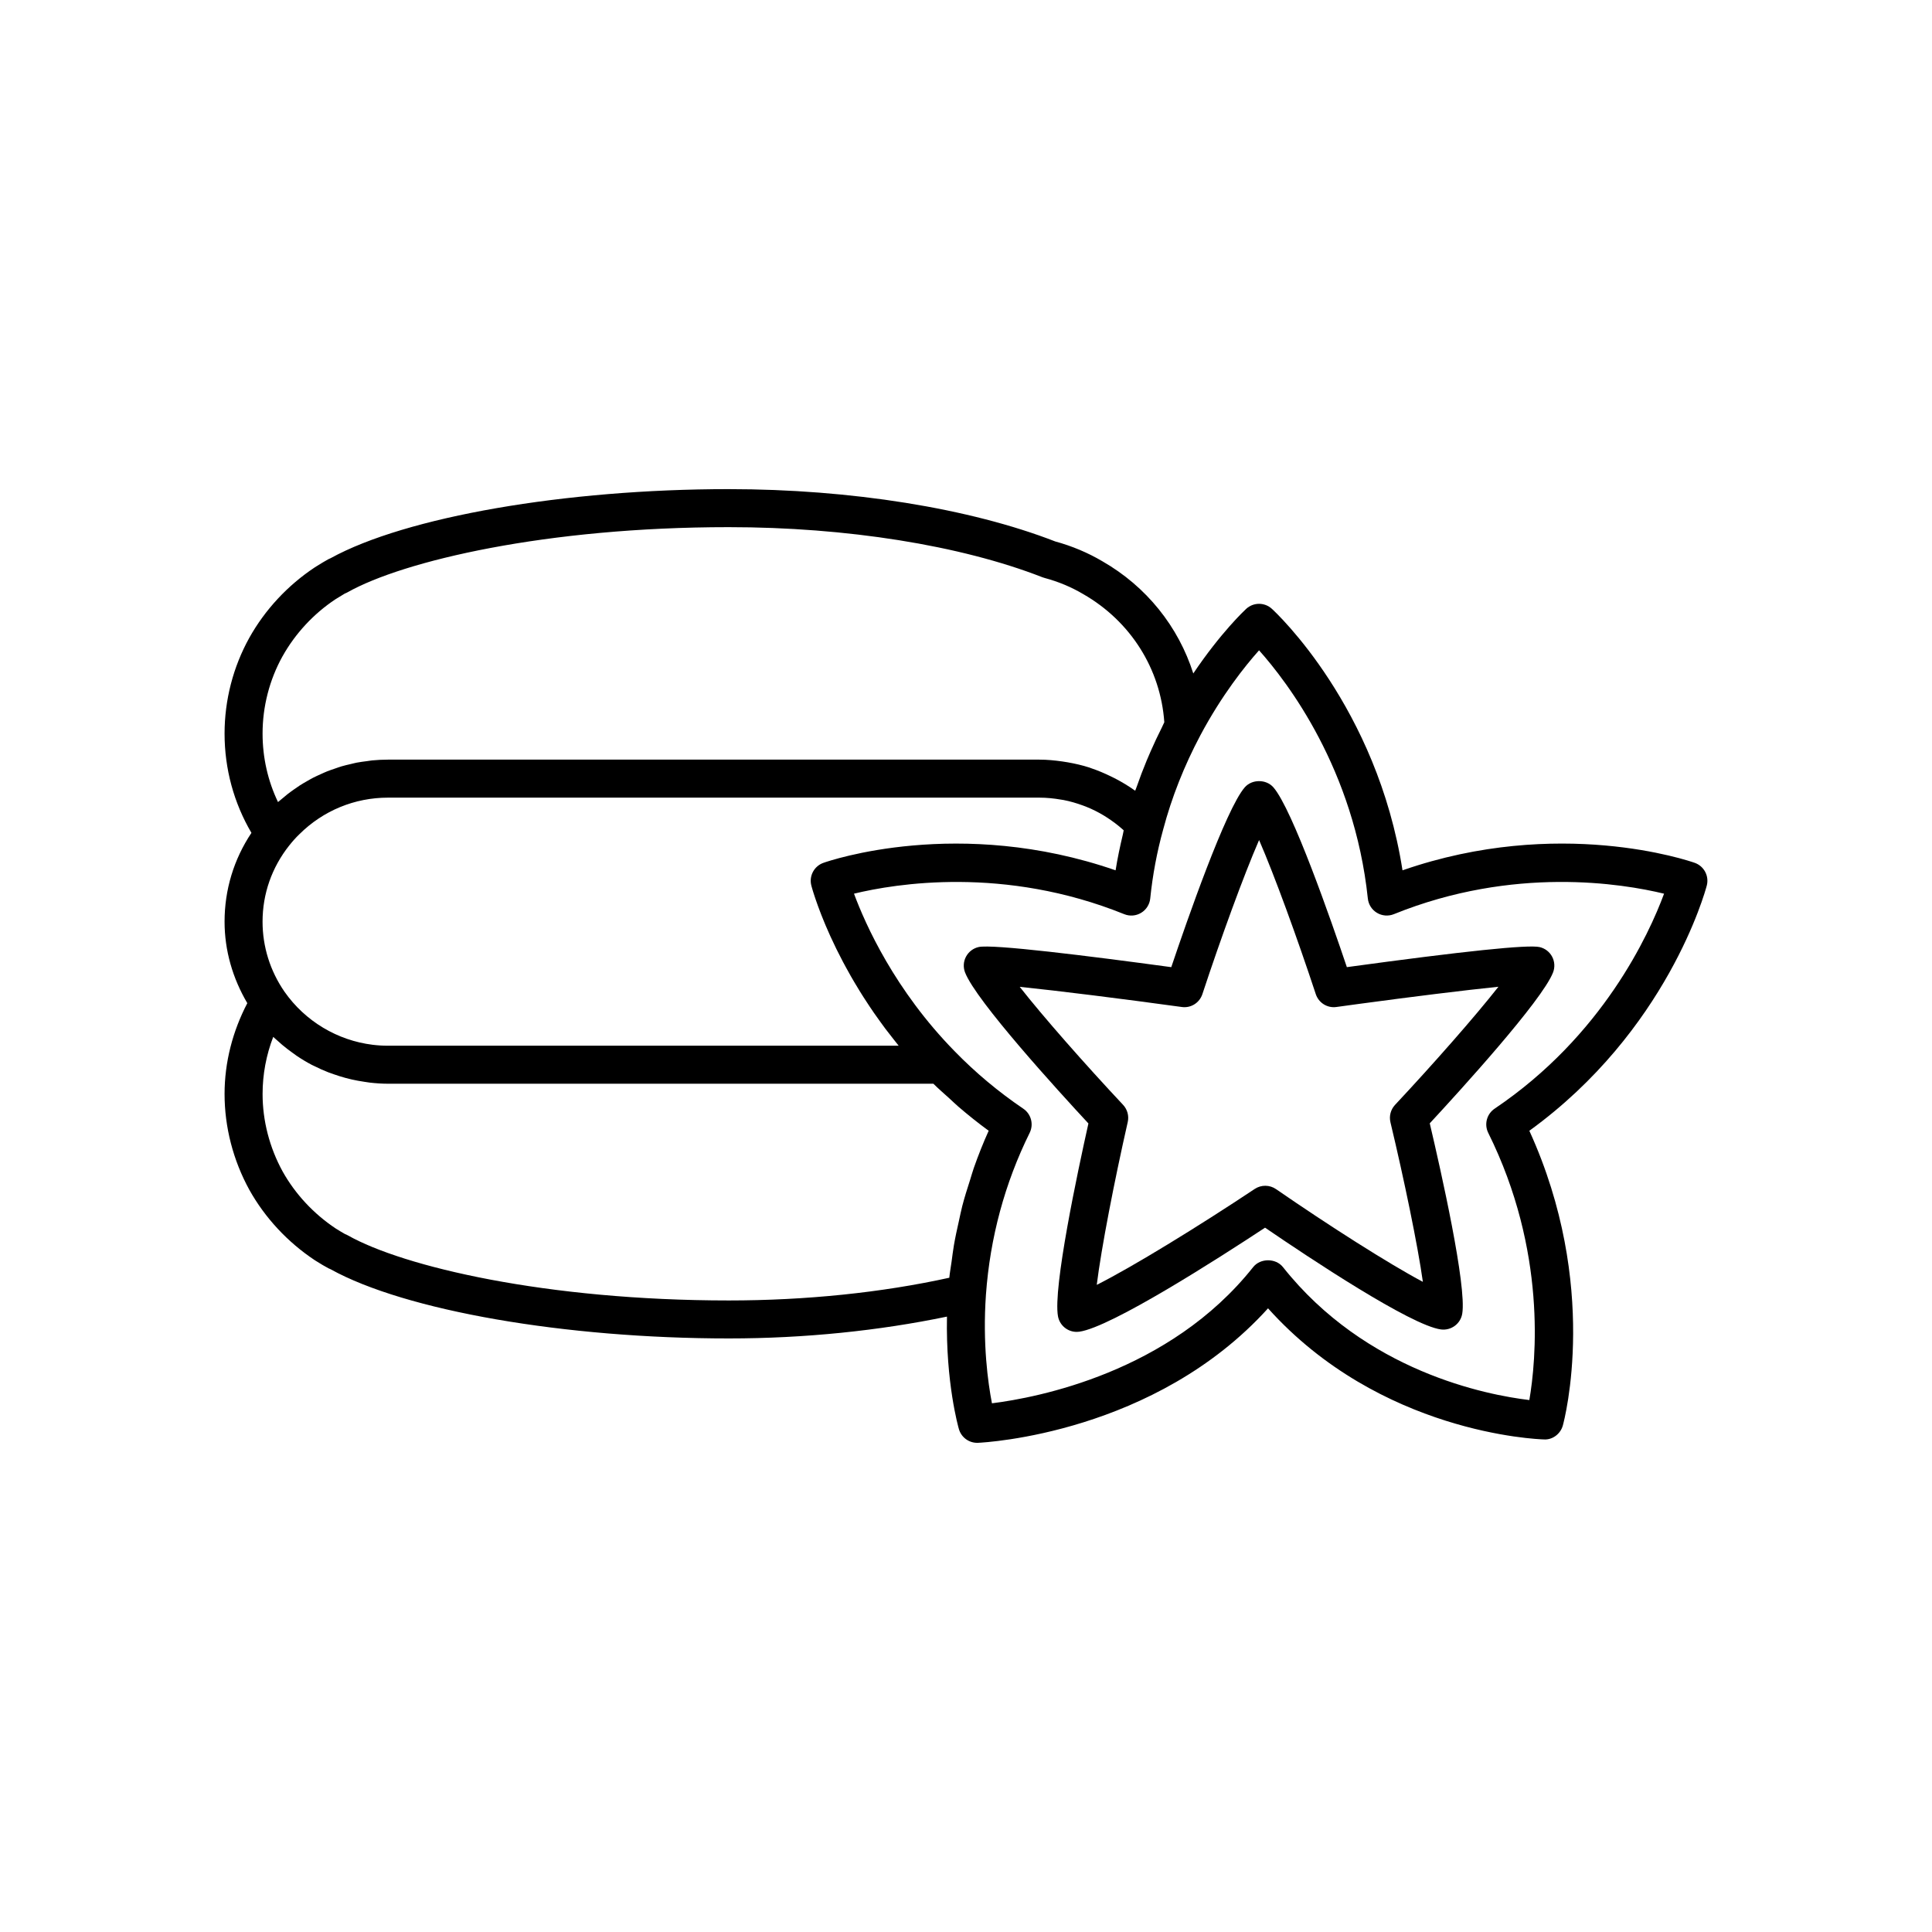 <?xml version="1.0" encoding="UTF-8"?>
<!-- Uploaded to: ICON Repo, www.svgrepo.com, Generator: ICON Repo Mixer Tools -->
<svg fill="#000000" width="800px" height="800px" version="1.1" viewBox="144 144 512 512" xmlns="http://www.w3.org/2000/svg">
 <g>
  <path d="m593.12 372.66c-1.52-0.535-36.023-12.395-77.441 1.984-6.773-43.32-33.426-68.211-34.613-69.297-1.926-1.77-4.887-1.77-6.812 0.004-0.348 0.32-6.707 6.254-14.02 17.121-3.938-12.387-12.383-23.02-24.105-29.738-3.844-2.269-8.043-4.035-12.484-5.246-22.672-8.809-54.203-13.863-86.539-13.863-43.324 0-85.578 7.34-105.48 18.297-0.215 0.082-0.422 0.176-0.609 0.277-1 0.547-2.004 1.168-2.977 1.77l-0.629 0.395c-7.191 4.773-13.188 11.223-17.344 18.664-4.289 7.731-6.555 16.504-6.555 25.379 0 9.348 2.457 18.367 7.121 26.312-4.668 7-7.121 15.066-7.121 23.531 0 7.641 2.144 15.008 6.027 21.598-3.879 7.422-6.027 15.648-6.027 24.07 0 8.773 2.262 17.543 6.562 25.391 4.152 7.43 10.148 13.879 17.34 18.652 0.043 0.031 0.484 0.301 0.527 0.328 1.027 0.641 2.102 1.301 3.211 1.879l0.008-0.012c0.145 0.078 0.297 0.145 0.449 0.207 19.824 10.98 62.125 18.336 105.55 18.336 20.109 0 39.871-2.059 57.797-5.785-0.336 17.516 3.004 29.27 3.164 29.82 0.629 2.156 2.606 3.629 4.832 3.629 0.078 0 0.152-0.004 0.23-0.004 1.977-0.09 46.879-2.5 76.859-35.641 29.719 33.102 71.293 34.695 73.125 34.746 2.262 0.148 4.387-1.465 5.004-3.703 0.422-1.539 9.809-37.105-8.879-78.098 36.527-26.461 46.598-63.367 47.02-64.973 0.668-2.535-0.719-5.156-3.191-6.031zm-374.25-54.73c3.371-6.035 8.254-11.281 13.98-15.086l0.512-0.316c0.703-0.441 1.43-0.895 2.023-1.234 0.25-0.09 0.488-0.203 0.723-0.336 14.758-8.312 52.66-17.258 101-17.258 31.207 0 61.473 4.824 83.031 13.234 0.07 0.027 0.141 0.051 0.211 0.078 0.152 0.055 0.309 0.102 0.469 0.145v0.004c3.641 0.977 7.07 2.402 10.242 4.281 12.551 7.191 20.512 19.82 21.492 33.965-0.238 0.457-0.422 0.93-0.652 1.387-1.051 2.086-2.043 4.188-2.969 6.309-0.359 0.816-0.711 1.629-1.051 2.449-0.953 2.297-1.832 4.606-2.637 6.93-0.125 0.355-0.285 0.703-0.402 1.059-0.059-0.043-0.129-0.07-0.188-0.113-1.613-1.152-3.316-2.168-5.066-3.086-0.414-0.215-0.828-0.414-1.25-0.617-1.68-0.816-3.398-1.547-5.172-2.141-0.148-0.051-0.293-0.117-0.441-0.168-1.895-0.613-3.84-1.055-5.812-1.402-0.473-0.082-0.941-0.152-1.418-0.223-2-0.285-4.019-0.48-6.059-0.48h-172.62c-1.402 0-2.797 0.07-4.176 0.203-0.461 0.043-0.91 0.133-1.367 0.191-0.91 0.117-1.82 0.227-2.719 0.398-0.547 0.105-1.078 0.254-1.617 0.379-0.793 0.184-1.59 0.359-2.371 0.59-0.562 0.164-1.113 0.371-1.668 0.559-0.734 0.25-1.473 0.492-2.191 0.777-0.562 0.223-1.109 0.484-1.66 0.73-0.688 0.309-1.379 0.617-2.051 0.961-0.547 0.281-1.074 0.59-1.609 0.895-0.652 0.371-1.301 0.746-1.934 1.152-0.52 0.332-1.023 0.688-1.527 1.047-0.617 0.434-1.23 0.875-1.824 1.344-0.484 0.383-0.957 0.781-1.426 1.184-0.332 0.285-0.68 0.539-1.004 0.832-2.688-5.613-4.09-11.785-4.09-18.145 0-7.168 1.828-14.25 5.281-20.477zm1.789 50.125c0.801-1.012 1.684-2.027 2.691-2.988 6.289-6.242 14.629-9.684 23.477-9.684h172.61c1.949 0 3.856 0.199 5.731 0.523 0.219 0.039 0.441 0.059 0.66 0.102 1.77 0.34 3.488 0.844 5.164 1.461 0.277 0.102 0.559 0.199 0.832 0.312 1.633 0.652 3.207 1.438 4.719 2.352 0.254 0.152 0.504 0.316 0.754 0.477 1.508 0.969 2.957 2.047 4.312 3.266 0.062 0.055 0.117 0.117 0.18 0.176-0.094 0.375-0.141 0.766-0.23 1.141-0.746 3.117-1.414 6.262-1.914 9.453-41.461-14.375-75.922-2.519-77.438-1.98-2.469 0.875-3.856 3.492-3.191 6.027 0.016 0.062 0.059 0.219 0.121 0.441 0.02 0.07 0.047 0.16 0.07 0.246 0.055 0.195 0.117 0.402 0.199 0.676 0.047 0.152 0.102 0.324 0.156 0.5 0.086 0.273 0.176 0.555 0.285 0.883 0.074 0.23 0.16 0.477 0.246 0.734 0.113 0.336 0.234 0.684 0.371 1.066 0.105 0.297 0.211 0.594 0.328 0.918 0.152 0.418 0.32 0.855 0.492 1.316 0.133 0.348 0.262 0.688 0.406 1.059 0.199 0.508 0.422 1.047 0.645 1.594 0.148 0.363 0.289 0.711 0.449 1.09 0.289 0.684 0.613 1.41 0.941 2.148 0.129 0.293 0.246 0.562 0.383 0.863 0.473 1.039 0.984 2.121 1.535 3.242 0.152 0.309 0.328 0.641 0.484 0.957 0.418 0.836 0.844 1.68 1.309 2.555 0.238 0.449 0.5 0.914 0.746 1.375 0.422 0.773 0.848 1.551 1.305 2.352 0.297 0.52 0.609 1.043 0.918 1.574 0.453 0.77 0.918 1.543 1.402 2.328 0.344 0.559 0.699 1.121 1.062 1.691 0.504 0.789 1.027 1.586 1.562 2.387 0.387 0.578 0.773 1.152 1.176 1.734 0.57 0.828 1.172 1.66 1.781 2.5 0.41 0.566 0.812 1.129 1.238 1.695 0.699 0.93 1.438 1.867 2.184 2.805 0.383 0.484 0.75 0.965 1.145 1.449 0.07 0.086 0.133 0.172 0.203 0.254h-135.34c-1.363 0-2.715-0.082-4.051-0.246-9.344-1.148-17.883-6.223-23.375-14.066-3.801-5.508-5.812-11.926-5.812-18.559 0.004-7.383 2.449-14.363 7.074-20.199zm181.42 85.438c-0.375 1.062-0.66 2.156-1.008 3.231-0.734 2.281-1.461 4.566-2.062 6.891-0.34 1.316-0.598 2.66-0.898 3.992-0.477 2.121-0.949 4.246-1.316 6.398-0.246 1.445-0.422 2.906-0.621 4.367-0.191 1.418-0.457 2.812-0.602 4.242-17.906 3.945-38.012 6.019-58.406 6.019-48.406 0-86.289-8.945-101-17.258-0.234-0.137-0.484-0.25-0.742-0.344-0.754-0.414-1.504-0.887-2.434-1.457-5.863-3.891-10.742-9.137-14.098-15.137-3.469-6.336-5.305-13.426-5.305-20.516 0-5.199 0.965-10.332 2.82-15.137 0.352 0.344 0.738 0.645 1.098 0.973 0.414 0.379 0.828 0.75 1.254 1.113 0.871 0.734 1.77 1.422 2.691 2.082 0.379 0.273 0.746 0.566 1.137 0.824 1.312 0.883 2.668 1.703 4.066 2.438 0.195 0.102 0.398 0.18 0.594 0.277 1.219 0.617 2.465 1.176 3.742 1.676 0.488 0.191 0.988 0.352 1.48 0.527 1.023 0.359 2.055 0.684 3.106 0.969 0.547 0.148 1.094 0.285 1.645 0.41 1.082 0.246 2.176 0.441 3.281 0.605 0.5 0.074 0.992 0.164 1.492 0.223 1.598 0.18 3.207 0.297 4.836 0.297h144.53c1.355 1.344 2.809 2.598 4.231 3.883 0.812 0.734 1.586 1.504 2.418 2.219 2.582 2.215 5.242 4.348 8.004 6.359-1.461 3.223-2.758 6.504-3.93 9.832zm138.02-15.691c-2.098 1.41-2.82 4.156-1.699 6.422 15.559 31.328 12.684 60.371 10.891 70.805-11.34-1.352-43.34-7.551-65.293-35.234-1.914-2.41-5.984-2.41-7.898 0-22.141 27.918-57.246 34.594-69.223 36.094-1.047-5.398-2.508-15.812-1.59-28.82 1.094-15.094 4.992-29.512 11.586-42.855 1.113-2.254 0.395-4.988-1.691-6.402-6.566-4.449-12.668-9.551-18.145-15.176-15.91-16.215-23.695-33.652-26.719-41.805 11.039-2.676 39.816-7.41 71.609 5.43 1.469 0.598 3.133 0.465 4.488-0.355 1.359-0.82 2.25-2.227 2.41-3.805 0.633-6.211 1.789-12.359 3.441-18.324 2.242-8.453 5.551-16.828 9.832-24.891 5.703-10.711 11.859-18.395 15.566-22.547 7.539 8.449 25.23 31.566 28.828 65.777 0.164 1.574 1.059 2.981 2.418 3.793 1.352 0.812 3.016 0.945 4.481 0.352 31.766-12.848 60.57-8.105 71.605-5.426-3.981 10.758-16.289 37.695-44.898 56.969z"/>
  <path d="m552.03 394.99c-3.023-0.715-20.203 1.086-51.098 5.312-4.113-12.215-14.418-41.852-19.465-47.645-1.914-2.199-5.684-2.199-7.598 0-5.047 5.793-15.359 35.438-19.469 47.648-22.172-3.012-47.43-6.156-51.047-5.332-1.434 0.32-2.652 1.246-3.344 2.539-0.695 1.293-0.789 2.82-0.262 4.188 2.898 7.539 24.906 31.637 32.695 40.027-2.863 12.809-9.426 43.621-8.066 51.098 0.441 2.422 2.555 4.137 4.953 4.137 0.227 0 0.457-0.016 0.688-0.047 8.402-1.152 36.969-19.484 49.234-27.57 11.691 7.992 38.621 25.91 46.621 26.973 2.703 0.336 5.191-1.492 5.637-4.176 1.211-7.371-5.617-37.75-8.609-50.449 7.797-8.41 29.73-32.457 32.668-39.969 0.535-1.359 0.449-2.887-0.23-4.18-0.676-1.289-1.883-2.223-3.309-2.555zm-12.43 12.375c-0.352 0.438-0.668 0.844-1.043 1.301-0.605 0.742-1.277 1.547-1.938 2.336-0.34 0.406-0.645 0.785-0.996 1.203-0.613 0.727-1.273 1.5-1.922 2.258-0.445 0.523-0.867 1.023-1.328 1.559-0.453 0.523-0.934 1.078-1.398 1.613-0.695 0.805-1.379 1.598-2.102 2.418-0.047 0.055-0.102 0.113-0.148 0.168-4.75 5.418-9.977 11.184-15.023 16.582-1.152 1.234-1.613 2.969-1.219 4.613 3.629 15.18 7.242 32.633 8.594 42.285-8.977-4.746-25.133-15.055-38.906-24.566-1.695-1.172-3.938-1.191-5.656-0.051-14.91 9.922-32.441 20.688-41.863 25.418 1.195-9.688 4.676-27.594 8.211-43.141 0.371-1.633-0.09-3.34-1.234-4.562-10.207-10.898-21.133-23.301-27.391-31.277 10.223 1.047 27.23 3.18 42.934 5.34 2.441 0.348 4.711-1.105 5.473-3.41 4.961-15.023 10.941-31.449 15.027-40.832 4.082 9.387 10.062 25.809 15.023 40.832 0.762 2.309 3.047 3.754 5.477 3.41 1.965-0.273 3.949-0.543 5.938-0.812 13.91-1.883 28.051-3.637 36.992-4.551-0.461 0.582-0.992 1.234-1.5 1.867z"/>
 </g>
</svg>